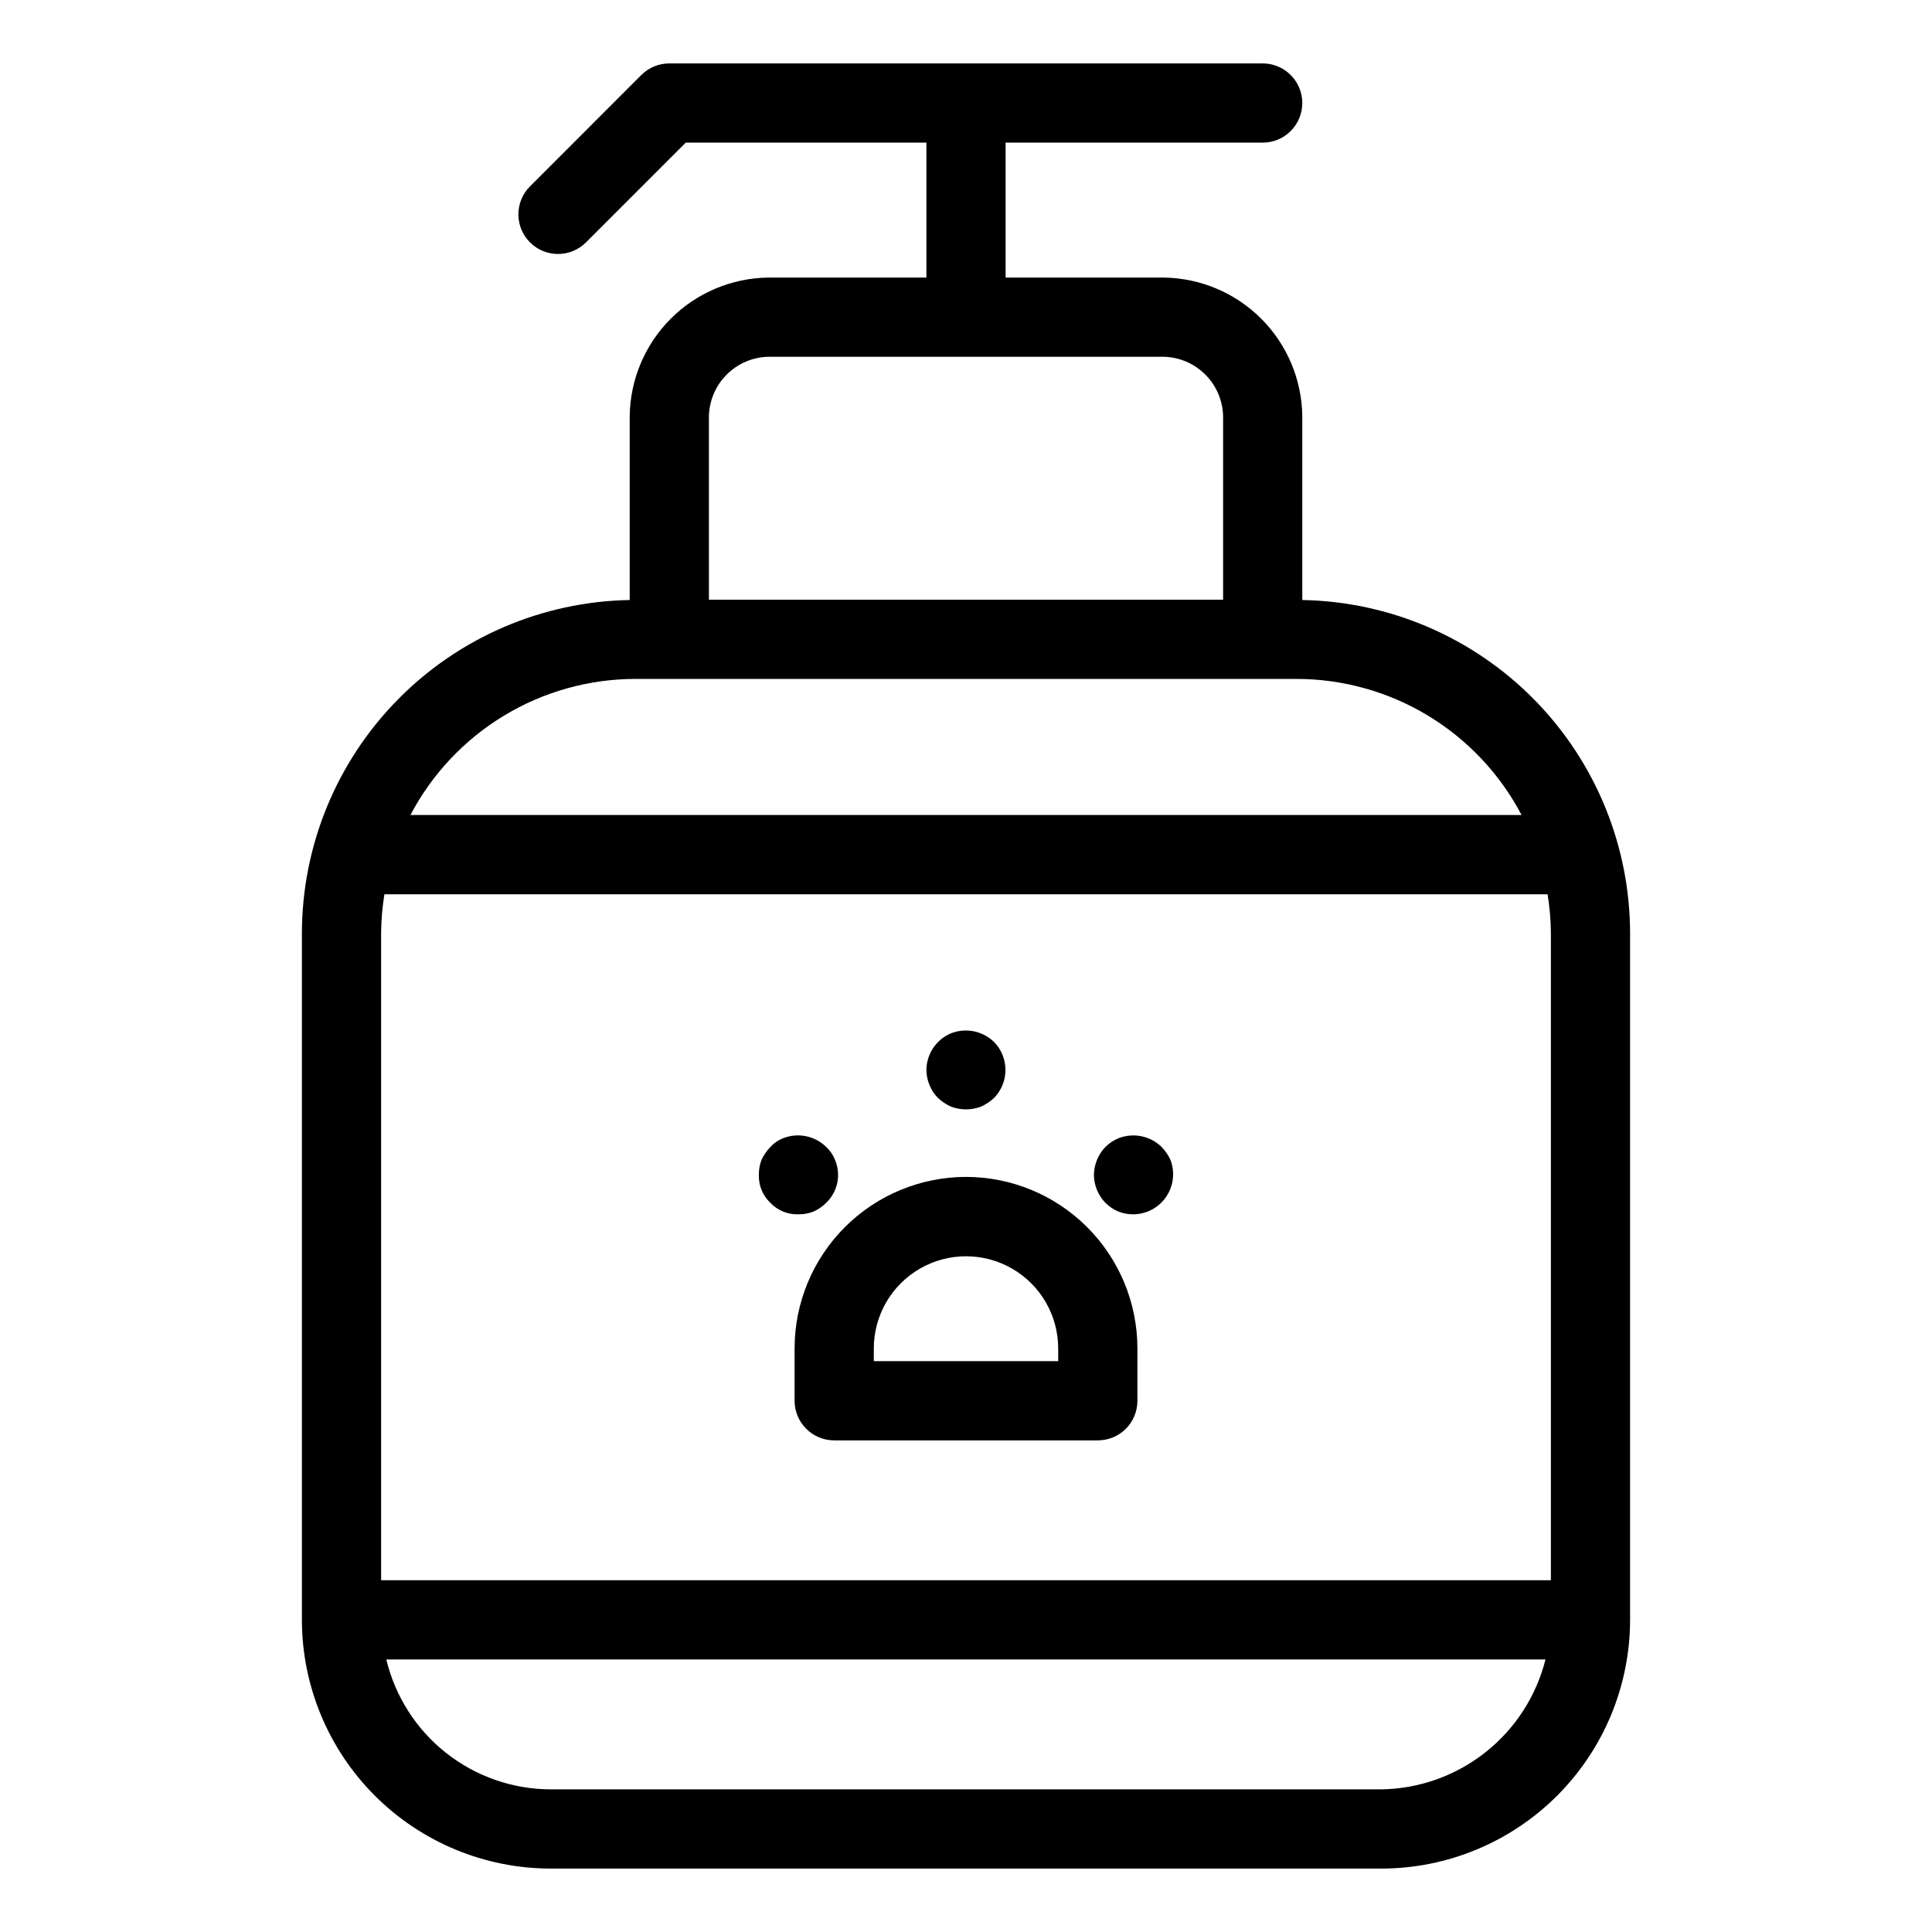 <?xml version="1.0" encoding="UTF-8"?>
<!-- Uploaded to: ICON Repo, www.svgrepo.com, Generator: ICON Repo Mixer Tools -->
<svg fill="#000000" width="800px" height="800px" version="1.1" viewBox="144 144 512 512" xmlns="http://www.w3.org/2000/svg">
 <g>
  <path d="m400 455.89c-12.043 0.016-23.59 4.805-32.105 13.32-8.512 8.512-13.305 20.059-13.32 32.098v13.91c0 2.785 1.105 5.453 3.074 7.422s4.641 3.074 7.422 3.074h69.859c2.785 0 5.457-1.102 7.426-3.07s3.074-4.641 3.07-7.426v-13.91c-0.016-12.043-4.805-23.586-13.32-32.102-8.52-8.516-20.062-13.301-32.105-13.316zm24.438 48.832h-48.871v-3.414c0.02-8.715 4.68-16.762 12.234-21.117 7.551-4.352 16.852-4.352 24.402 0 7.551 4.356 12.215 12.402 12.23 21.117z"/>
  <path d="m359.59 465.07c1.258-0.551 2.398-1.336 3.359-2.316 3.086-2.953 4.008-7.516 2.312-11.438-0.512-1.277-1.305-2.426-2.312-3.363-3.019-2.965-7.508-3.867-11.441-2.305-1.277 0.508-2.422 1.297-3.356 2.305-0.945 0.992-1.727 2.125-2.312 3.363-0.504 1.27-0.75 2.621-0.73 3.988-0.109 2.805 1 5.523 3.043 7.453 1.926 2.047 4.644 3.156 7.453 3.043 1.363 0.02 2.719-0.227 3.984-0.73z"/>
  <path d="m454.16 451.32c-0.59-1.238-1.371-2.371-2.316-3.363-3.027-2.953-7.504-3.859-11.441-2.305-1.293 0.531-2.473 1.316-3.461 2.305-1.902 1.98-2.988 4.606-3.047 7.352 0.02 2.781 1.109 5.449 3.047 7.453 0.988 0.992 2.168 1.777 3.461 2.316 3.93 1.535 8.395 0.598 11.375-2.383 2.984-2.984 3.918-7.445 2.383-11.375z"/>
  <path d="m392.55 434.95c1.016 0.961 2.184 1.738 3.457 2.309 2.57 0.984 5.414 0.984 7.981 0 1.277-0.57 2.449-1.348 3.465-2.309 4.004-4.121 4.004-10.676 0-14.801-3.027-2.953-7.508-3.856-11.445-2.305-3.891 1.641-6.441 5.43-6.5 9.656 0.004 1.406 0.289 2.793 0.832 4.09 0.512 1.254 1.262 2.394 2.211 3.359z"/>
  <path d="m489.12 303.01v-48.746c-0.125-9.695-4.035-18.957-10.891-25.812s-16.117-10.762-25.812-10.891h-41.922v-35.762h68.133-0.004c5.797 0 10.496-4.699 10.496-10.496s-4.699-10.496-10.496-10.496h-157.25c-2.785 0-5.453 1.105-7.422 3.074l-29.5 29.508c-4.098 4.102-4.098 10.746 0 14.844 4.098 4.098 10.746 4.098 14.844 0l26.43-26.434h63.781v35.762h-41.926c-9.695 0.129-18.957 4.035-25.812 10.891s-10.762 16.117-10.891 25.812v48.746c-23.16 0.41-45.23 9.891-61.473 26.402-16.246 16.512-25.363 38.734-25.398 61.895v181.97c0.02 17.477 6.969 34.234 19.328 46.59 12.355 12.359 29.109 19.309 46.586 19.328h220.16c17.477-0.02 34.23-6.969 46.586-19.328s19.305-29.113 19.324-46.59v-181.97c-0.035-23.16-9.152-45.383-25.395-61.895-16.246-16.512-38.316-25.992-61.477-26.402zm-244.12 259.77v-171.47c0.027-3.457 0.32-6.906 0.875-10.32h308.25c0.555 3.414 0.848 6.863 0.875 10.32v171.47zm86.867-308.52h0.004c0.102-4.133 1.793-8.07 4.715-10.996 2.926-2.922 6.863-4.613 10.996-4.715h104.84c4.133 0.102 8.07 1.789 10.996 4.715 2.926 2.926 4.613 6.863 4.715 10.996v48.668h-136.26zm-19.48 69.66h175.23c12.277 0.016 24.32 3.379 34.828 9.738 10.504 6.356 19.074 15.461 24.785 26.332h-294.46c5.711-10.871 14.285-19.977 24.789-26.332 10.508-6.359 22.551-9.723 34.832-9.738zm197.7 294.28h-220.16c-10.066-0.023-19.836-3.434-27.734-9.676-7.898-6.246-13.469-14.961-15.82-24.754h307.2c-2.449 9.727-8.035 18.371-15.898 24.594-7.863 6.227-17.559 9.684-27.586 9.836z"/>
 </g>
</svg>